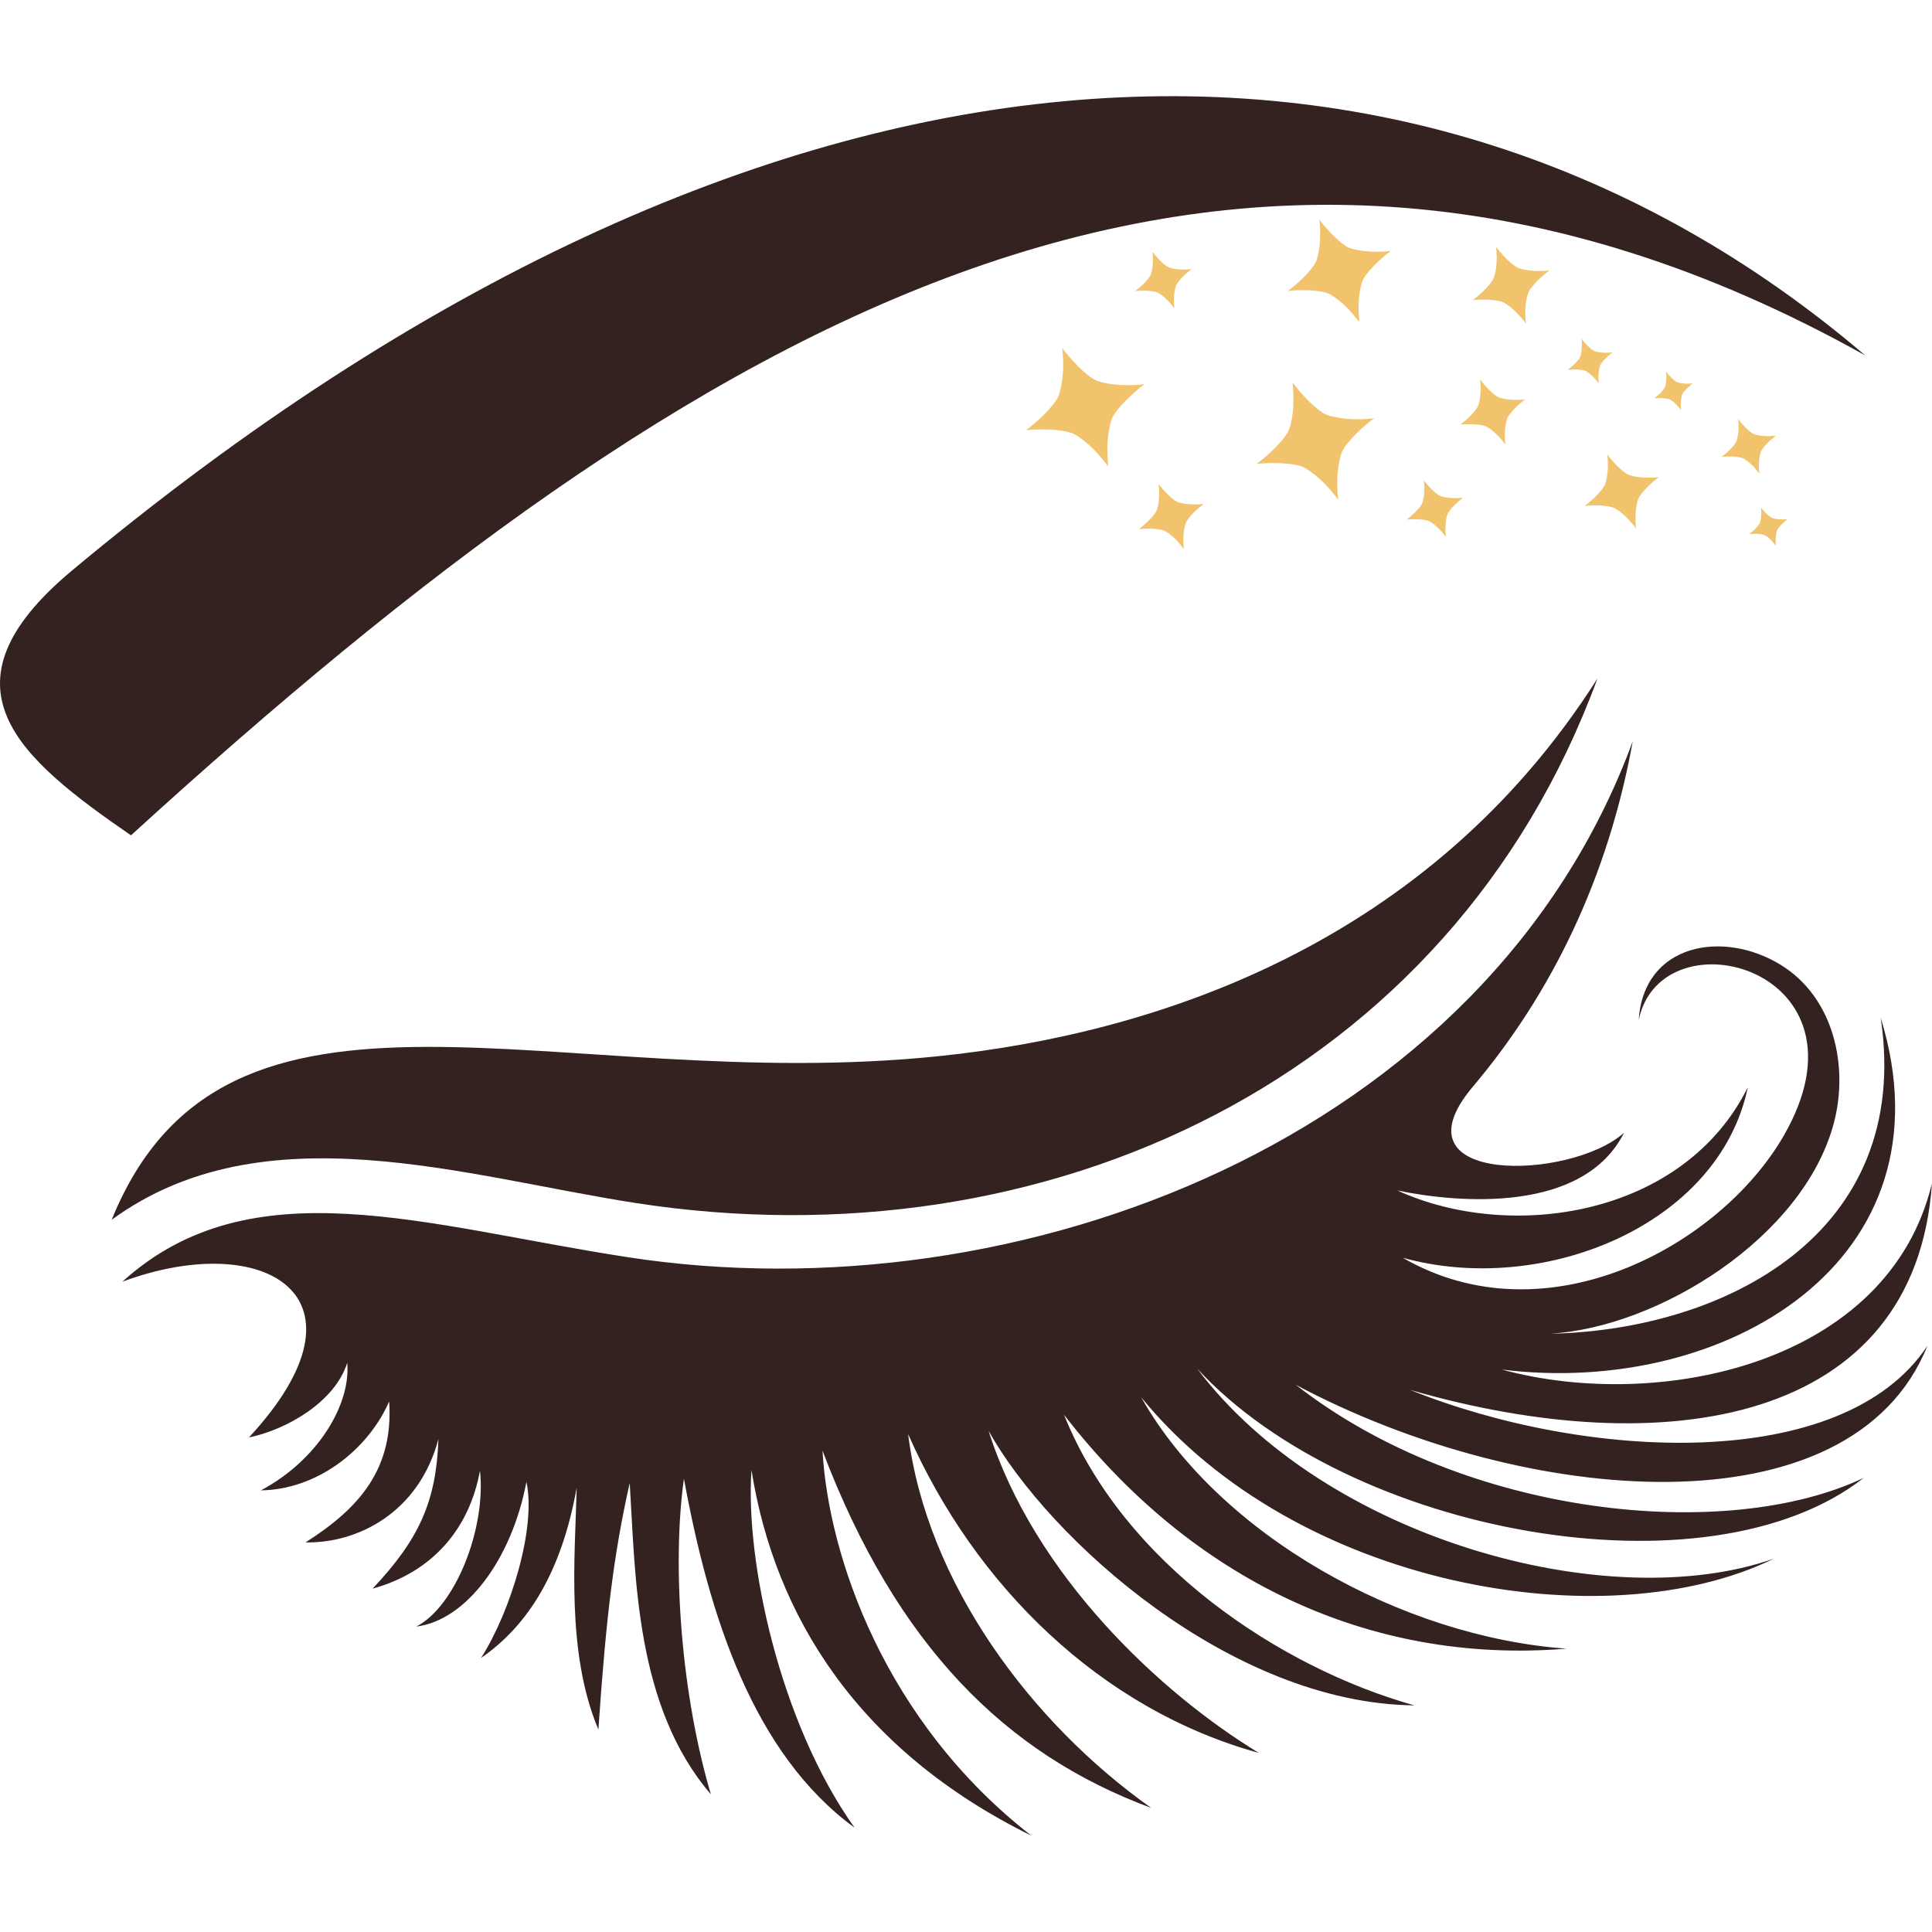 <?xml version="1.0" encoding="utf-8"?>
<!-- Generator: Adobe Illustrator 16.0.0, SVG Export Plug-In . SVG Version: 6.00 Build 0)  -->
<!DOCTYPE svg PUBLIC "-//W3C//DTD SVG 1.1//EN" "http://www.w3.org/Graphics/SVG/1.1/DTD/svg11.dtd">
<svg version="1.1" id="Calque_1" xmlns="http://www.w3.org/2000/svg" xmlns:xlink="http://www.w3.org/1999/xlink" x="0px" y="0px"
	 width="32px" height="32px" viewBox="0 0 32 32" enable-background="new 0 0 32 32" xml:space="preserve">
<g>
	<g>
		<path fill-rule="evenodd" clip-rule="evenodd" fill="#342220" d="M2.027,21.229c2.362-0.878,4.259,0.248,2.096,2.58
			c0.625-0.129,1.424-0.588,1.628-1.236c0.062,0.699-0.5,1.62-1.43,2.112c0.912-0.011,1.763-0.65,2.125-1.472
			c0.073,1.116-0.489,1.764-1.385,2.334c0.867,0.016,1.878-0.495,2.201-1.713c-0.036,1.037-0.321,1.662-1.091,2.479
			c0.987-0.271,1.603-0.987,1.779-1.955c0.103,0.954-0.405,2.251-1.055,2.583c0.827-0.102,1.583-1.118,1.824-2.396
			c0.166,0.755-0.261,2.149-0.752,2.917c0.784-0.542,1.334-1.426,1.585-2.822c-0.028,1.142-0.178,2.731,0.359,4.006
			c0.128-1.878,0.256-2.913,0.519-4.083c0.097,1.55,0.091,3.699,1.344,5.156c-0.485-1.634-0.651-3.759-0.446-5.228
			c0.418,2.279,1.148,4.555,2.826,5.781c-1.247-1.751-1.812-4.441-1.707-5.922c0.384,2.413,1.764,4.639,4.635,6.054
			c-2.429-1.89-3.36-4.631-3.459-6.377c1.226,3.232,3.04,5.029,5.443,5.917c-1.997-1.414-3.719-3.735-4.025-6.192
			c1.104,2.509,3.191,4.561,5.81,5.282c-1.64-0.996-3.723-2.952-4.477-5.335c1,1.796,4.016,4.516,7.051,4.547
			c-2.231-0.627-4.816-2.351-5.802-4.814c2.096,2.714,5.044,4.144,8.324,3.875c-2.724-0.194-5.755-1.879-7.045-4.163
			c2.561,3.14,7.686,4.037,10.48,2.672c-2.759,0.968-7.444-0.343-9.555-3.15c2.533,2.752,8.465,3.833,11.042,1.812
			c-2.269,1.082-6.603,0.652-9.406-1.541c3.803,2.025,9.204,2.478,10.461-0.646c-1.398,2.114-5.648,1.905-8.571,0.729
			c4.218,1.222,8.37,0.568,8.646-3.419c-0.721,2.997-4.515,3.792-7.125,3.083c3.69,0.461,7.519-1.799,6.276-5.829
			c0.537,3.595-2.603,5.18-5.485,5.236c1.799-0.1,4.205-1.595,4.708-3.485c0.252-0.948,0-2.084-0.877-2.624
			c-0.955-0.588-2.272-0.354-2.353,0.909c0.379-1.802,4-0.842,2.397,1.927c-1.059,1.828-3.932,3.387-6.307,2.014
			c2.31,0.644,5.238-0.527,5.716-2.822c-1.061,2.136-3.917,2.569-5.805,1.708c1.022,0.212,3.083,0.38,3.755-0.956
			c-0.889,0.796-3.884,0.871-2.504-0.763c1.303-1.543,2.238-3.455,2.649-5.723c-2.417,6.582-10.183,9.547-16.653,8.546
			C7.046,20.308,4.164,19.292,2.027,21.229L2.027,21.229z"/>
		<path fill-rule="evenodd" clip-rule="evenodd" fill="#342220" d="M26.458,11.24c-2.786,4.38-7.278,5.873-10.885,6.251
			C9.221,18.156,3.75,15.519,1.85,20.203c2.515-1.833,5.841-0.716,8.681-0.277C17.32,20.976,24.021,17.875,26.458,11.24
			L26.458,11.24z"/>
		<g>
			<g>
				<path fill-rule="evenodd" clip-rule="evenodd" fill="#F1C36D" d="M17.782,7.185c0.224,0.124,0.422,0.335,0.574,0.543
					c-0.027-0.256-0.023-0.546,0.058-0.789c0.083-0.189,0.375-0.451,0.542-0.574c-0.255,0.027-0.546,0.023-0.788-0.058
					c-0.189-0.083-0.451-0.375-0.574-0.543c0.028,0.256,0.023,0.545-0.058,0.788c-0.083,0.189-0.375,0.451-0.543,0.574
					C17.201,7.104,17.593,7.101,17.782,7.185L17.782,7.185z"/>
				<path fill-rule="evenodd" clip-rule="evenodd" fill="#F1C36D" d="M21.596,7.74c0.22,0.124,0.418,0.332,0.568,0.537
					c-0.027-0.253-0.023-0.54,0.057-0.78c0.083-0.187,0.371-0.447,0.537-0.568c-0.254,0.028-0.54,0.023-0.781-0.057
					c-0.187-0.082-0.446-0.371-0.568-0.538c0.027,0.253,0.023,0.541-0.057,0.781c-0.083,0.187-0.371,0.446-0.538,0.568
					C21.021,7.661,21.408,7.657,21.596,7.74L21.596,7.74z"/>
				<path fill-rule="evenodd" clip-rule="evenodd" fill="#F1C36D" d="M22.018,4.868c0.193,0.108,0.366,0.291,0.498,0.471
					c-0.025-0.222-0.02-0.473,0.049-0.684c0.073-0.164,0.326-0.392,0.471-0.498c-0.222,0.023-0.473,0.02-0.683-0.05
					c-0.166-0.072-0.393-0.325-0.5-0.471c0.024,0.222,0.021,0.473-0.05,0.684c-0.072,0.165-0.325,0.391-0.471,0.499
					C21.513,4.798,21.853,4.795,22.018,4.868L22.018,4.868z"/>
				<path fill-rule="evenodd" clip-rule="evenodd" fill="#F1C36D" d="M24.619,7.065c0.122,0.068,0.231,0.184,0.314,0.297
					c-0.015-0.14-0.012-0.299,0.031-0.432c0.046-0.104,0.206-0.248,0.298-0.315c-0.139,0.015-0.299,0.013-0.432-0.031
					c-0.104-0.045-0.247-0.206-0.314-0.298c0.014,0.141,0.012,0.299-0.032,0.433c-0.046,0.104-0.205,0.247-0.298,0.314
					C24.3,7.021,24.514,7.02,24.619,7.065L24.619,7.065z"/>
				<path fill-rule="evenodd" clip-rule="evenodd" fill="#F1C36D" d="M23.675,8.634c0.105,0.059,0.2,0.16,0.273,0.258
					c-0.014-0.122-0.012-0.26,0.027-0.375c0.04-0.09,0.179-0.215,0.259-0.274c-0.123,0.014-0.26,0.011-0.376-0.027
					c-0.09-0.04-0.215-0.179-0.273-0.259c0.013,0.122,0.011,0.26-0.027,0.375c-0.04,0.09-0.18,0.215-0.259,0.274
					C23.397,8.596,23.584,8.594,23.675,8.634L23.675,8.634z"/>
				<path fill-rule="evenodd" clip-rule="evenodd" fill="#F1C36D" d="M19.178,4.848c0.105,0.06,0.201,0.16,0.273,0.258
					c-0.013-0.122-0.011-0.259,0.028-0.375c0.04-0.091,0.178-0.215,0.258-0.274c-0.123,0.014-0.26,0.011-0.375-0.027
					c-0.09-0.04-0.215-0.179-0.273-0.259c0.013,0.122,0.011,0.26-0.027,0.375c-0.04,0.09-0.179,0.215-0.258,0.273
					C18.9,4.81,19.087,4.808,19.178,4.848L19.178,4.848z"/>
				<path fill-rule="evenodd" clip-rule="evenodd" fill="#F1C36D" d="M26.266,6.146c0.084,0.047,0.158,0.126,0.216,0.204
					c-0.011-0.096-0.009-0.206,0.021-0.296c0.032-0.071,0.142-0.17,0.204-0.216c-0.096,0.01-0.205,0.008-0.296-0.022
					c-0.071-0.031-0.169-0.141-0.215-0.205c0.01,0.097,0.008,0.206-0.022,0.297c-0.032,0.071-0.142,0.17-0.205,0.216
					C26.047,6.115,26.195,6.114,26.266,6.146z"/>
				<path fill-rule="evenodd" clip-rule="evenodd" fill="#F1C36D" d="M26.74,8.415c0.14,0.078,0.264,0.21,0.359,0.34
					c-0.018-0.16-0.015-0.341,0.036-0.493c0.053-0.118,0.235-0.282,0.34-0.359c-0.16,0.017-0.342,0.014-0.493-0.036
					c-0.119-0.052-0.283-0.235-0.36-0.34c0.018,0.16,0.015,0.341-0.036,0.493c-0.051,0.118-0.234,0.282-0.339,0.359
					C26.377,8.365,26.622,8.363,26.74,8.415z"/>
				<path fill-rule="evenodd" clip-rule="evenodd" fill="#F1C36D" d="M24.903,5.009c0.144,0.081,0.273,0.217,0.371,0.352
					c-0.019-0.166-0.015-0.354,0.038-0.51c0.054-0.123,0.243-0.292,0.351-0.372c-0.166,0.018-0.354,0.015-0.51-0.038
					C25.03,4.387,24.86,4.198,24.78,4.09c0.019,0.165,0.015,0.353-0.037,0.51C24.69,4.723,24.5,4.892,24.392,4.972
					C24.525,4.957,24.78,4.955,24.903,5.009z"/>
				<path fill-rule="evenodd" clip-rule="evenodd" fill="#F1C36D" d="M27.657,6.616c0.072,0.04,0.137,0.108,0.186,0.176
					c-0.009-0.083-0.007-0.177,0.018-0.255c0.028-0.062,0.122-0.146,0.176-0.186c-0.083,0.008-0.176,0.007-0.255-0.019
					c-0.061-0.027-0.146-0.122-0.186-0.176c0.008,0.083,0.007,0.177-0.019,0.255c-0.027,0.062-0.121,0.146-0.176,0.186
					C27.469,6.59,27.596,6.589,27.657,6.616z"/>
				<path fill-rule="evenodd" clip-rule="evenodd" fill="#F1C36D" d="M29.228,8.864c0.073,0.04,0.137,0.108,0.187,0.176
					c-0.009-0.083-0.007-0.176,0.018-0.255c0.027-0.062,0.122-0.146,0.176-0.186c-0.083,0.008-0.177,0.007-0.255-0.019
					c-0.062-0.027-0.146-0.121-0.186-0.176c0.009,0.083,0.008,0.177-0.018,0.255c-0.028,0.061-0.122,0.146-0.177,0.186
					C29.04,8.838,29.167,8.837,29.228,8.864z"/>
				<path fill-rule="evenodd" clip-rule="evenodd" fill="#F1C36D" d="M28.875,7.593c0.103,0.057,0.194,0.154,0.264,0.25
					c-0.012-0.118-0.01-0.251,0.027-0.362c0.038-0.087,0.172-0.208,0.25-0.264c-0.118,0.013-0.252,0.011-0.363-0.026
					c-0.086-0.039-0.207-0.173-0.264-0.249c0.013,0.118,0.011,0.25-0.026,0.362c-0.038,0.087-0.172,0.207-0.249,0.264
					C28.609,7.556,28.789,7.554,28.875,7.593z"/>
				<path fill-rule="evenodd" clip-rule="evenodd" fill="#F1C36D" d="M19.294,8.795c0.122,0.069,0.231,0.184,0.314,0.298
					c-0.015-0.141-0.012-0.299,0.032-0.432c0.046-0.104,0.206-0.248,0.298-0.314c-0.14,0.015-0.299,0.012-0.432-0.032
					c-0.104-0.046-0.247-0.206-0.315-0.298c0.016,0.14,0.013,0.299-0.031,0.432c-0.046,0.104-0.206,0.248-0.298,0.315
					C18.976,8.751,19.19,8.75,19.294,8.795z"/>
			</g>
		</g>
		<path fill-rule="evenodd" clip-rule="evenodd" fill="#342220" d="M2.169,13.836c-1.851-1.278-3.281-2.462-0.978-4.385
			c11.577-9.661,22.301-9.879,29.702-3.565C20.375,0.013,11.57,5.263,2.169,13.836L2.169,13.836z"/>
	</g>
</g>
</svg>

